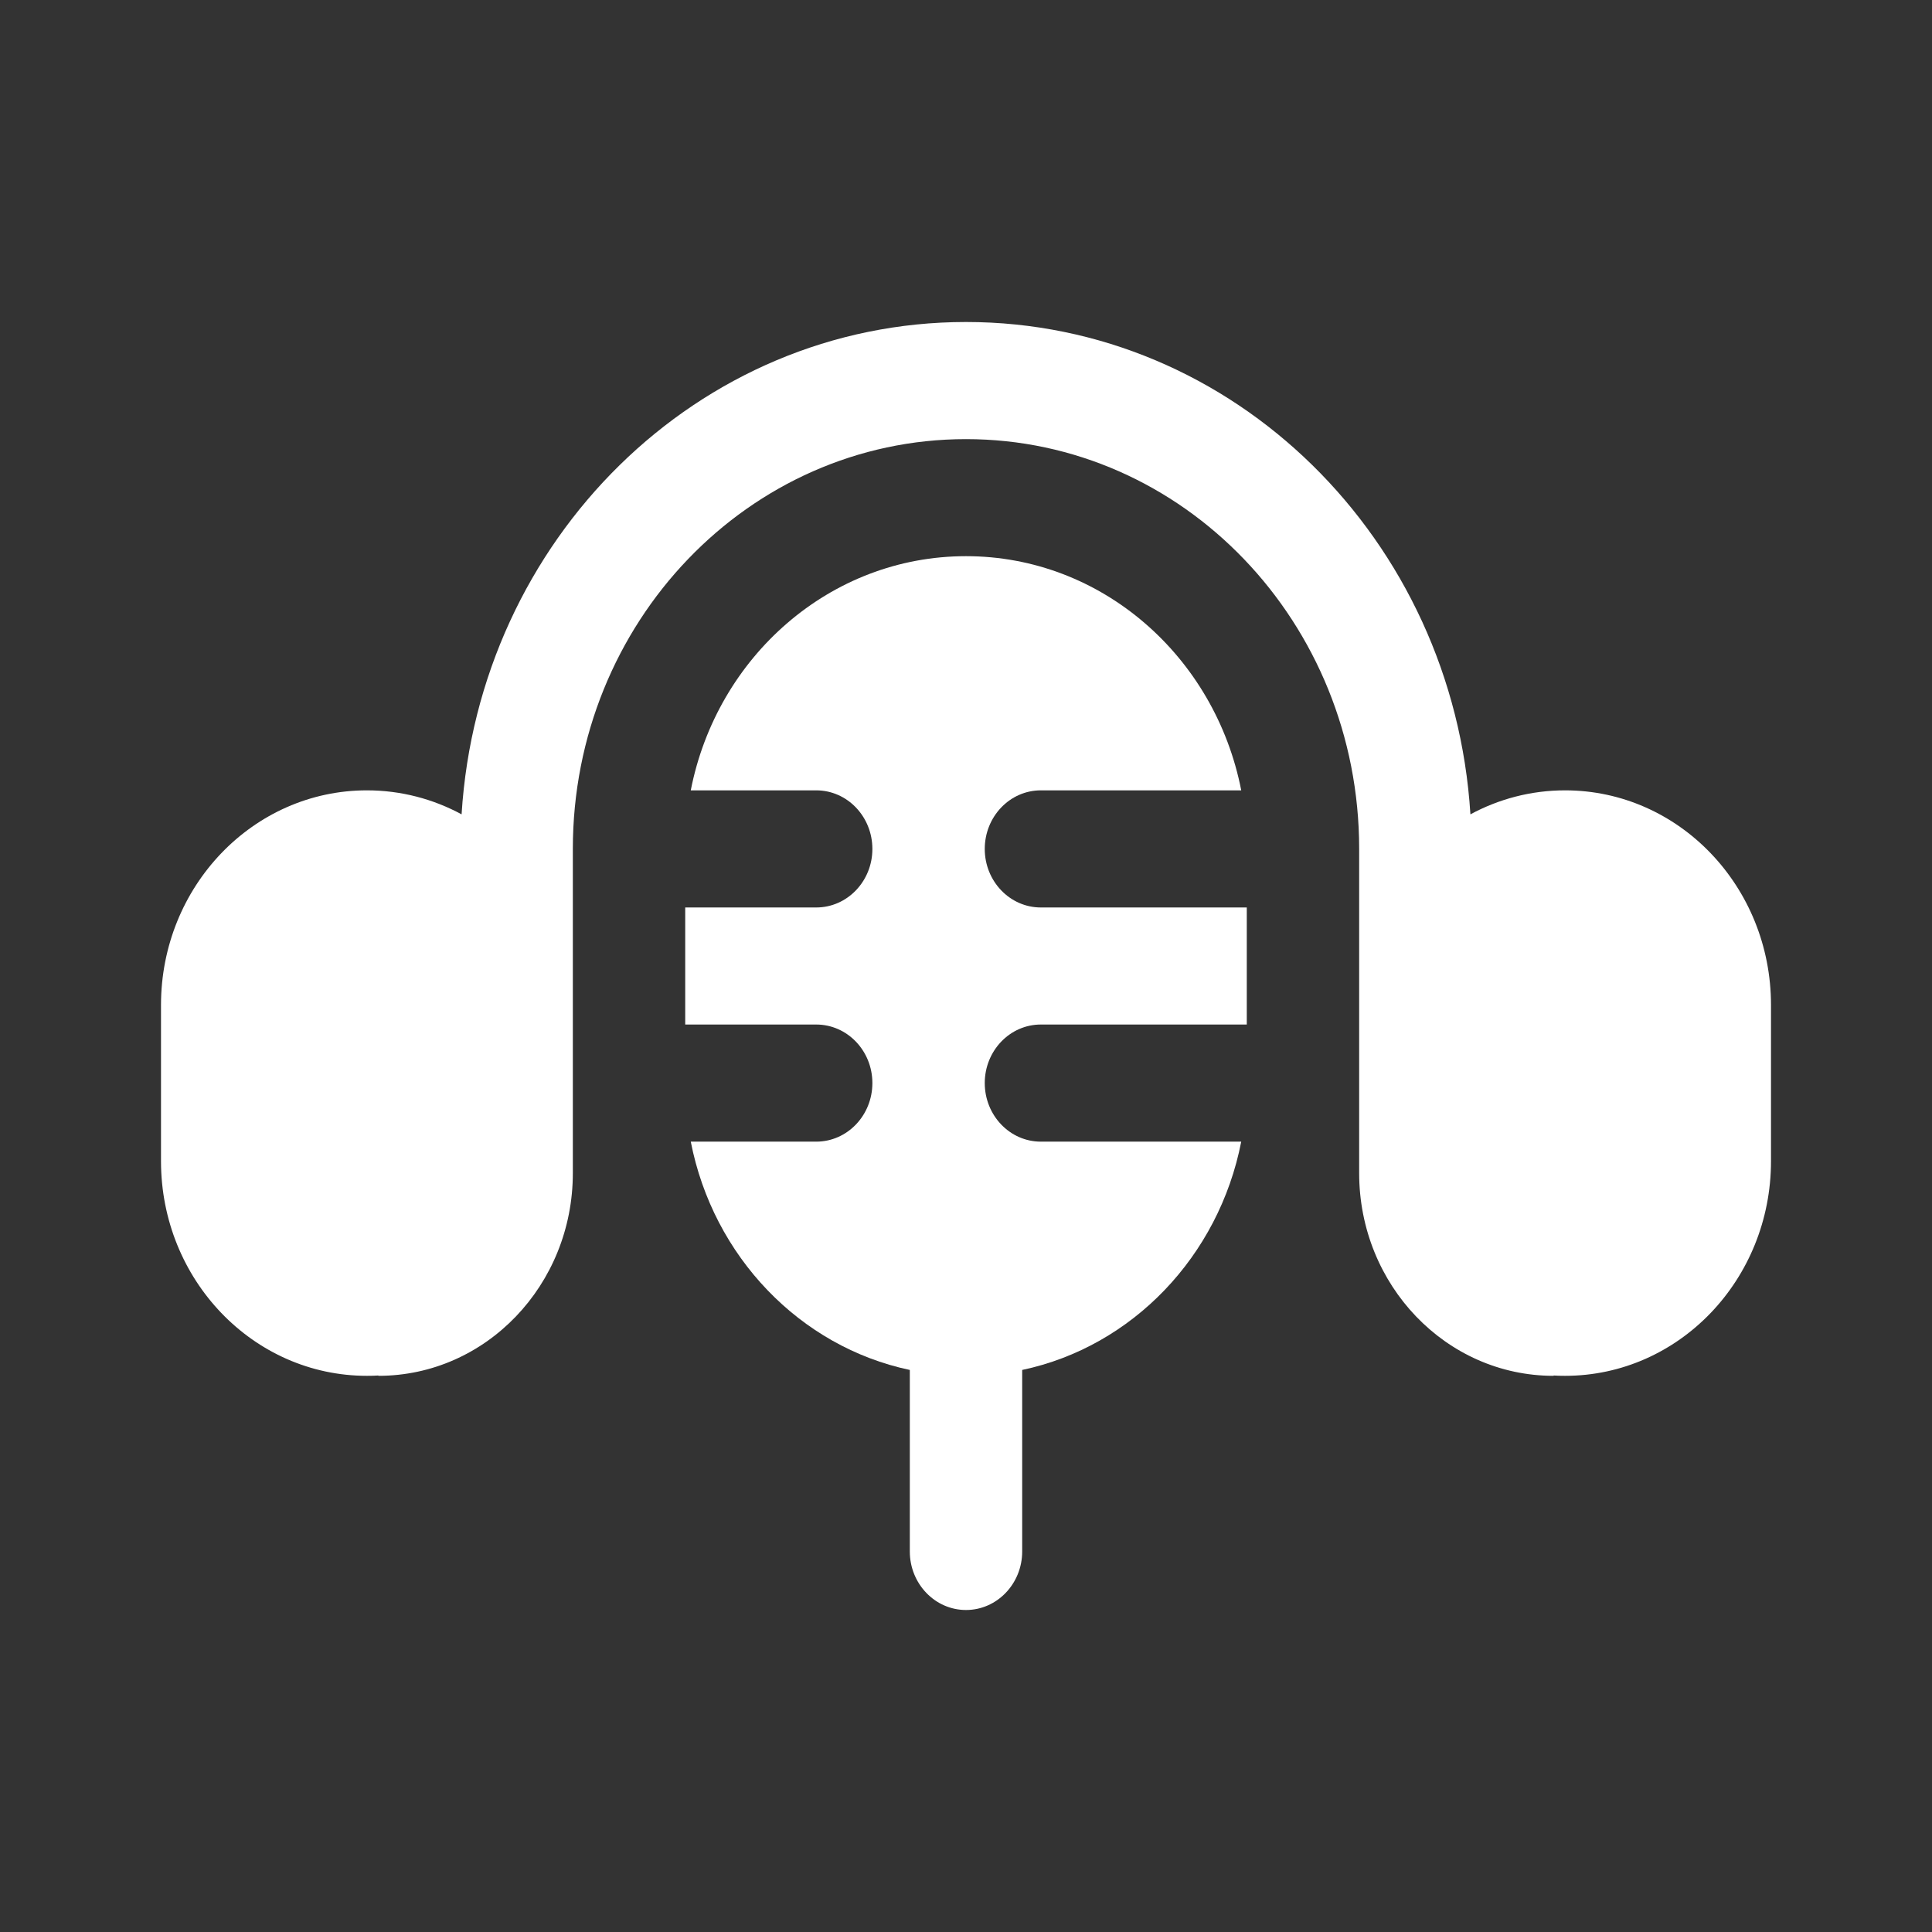 <svg xmlns="http://www.w3.org/2000/svg" width="800px" height="800px" viewBox="0 0 24 24" fill="none"><rect x="0" y="0" width="24" height="24" fill="#333333" stroke="none"/><g id="SVGRepo_bgCarrier" stroke-width="0"></g><g id="SVGRepo_tracerCarrier" stroke-linecap="round" stroke-linejoin="round"></g><g id="SVGRepo_iconCarrier"><path d="M10.837 10.546C10.837 10.144 10.525 9.818 10.139 9.818H8.581C8.905 8.158 10.312 6.909 12 6.909C13.688 6.909 15.095 8.158 15.419 9.818H12.93C12.545 9.818 12.233 10.144 12.233 10.546C12.233 10.947 12.545 11.273 12.93 11.273H15.488V12.727H12.93C12.545 12.727 12.233 13.053 12.233 13.454C12.233 13.856 12.545 14.182 12.93 14.182H15.419C15.141 15.607 14.065 16.729 12.698 17.018V19.273C12.698 19.674 12.385 20 12 20C11.615 20 11.302 19.674 11.302 19.273V17.018C9.935 16.729 8.859 15.607 8.581 14.182H10.139C10.525 14.182 10.837 13.856 10.837 13.454C10.837 13.053 10.525 12.727 10.139 12.727H8.512V11.273H10.139C10.525 11.273 10.837 10.947 10.837 10.546Z" fill="#ffffff"></path><path d="M12 4C8.671 4 5.946 6.701 5.734 10.116C5.382 9.926 4.982 9.818 4.558 9.818C3.145 9.818 2 11.012 2 12.485V14.424C2 15.897 3.145 17.091 4.558 17.091C4.606 17.091 4.654 17.09 4.701 17.087V17.091C6.035 17.091 7.116 15.964 7.116 14.573V10.545C7.116 7.734 9.303 5.455 12 5.455C14.697 5.455 16.884 7.734 16.884 10.545V14.573C16.884 15.964 17.965 17.091 19.299 17.091V17.087C19.346 17.09 19.394 17.091 19.442 17.091C20.855 17.091 22 15.897 22 14.424V12.485C22 11.012 20.855 9.818 19.442 9.818C19.018 9.818 18.618 9.926 18.266 10.116C18.054 6.701 15.329 4 12 4Z" fill="#ffffff"></path></g></svg>